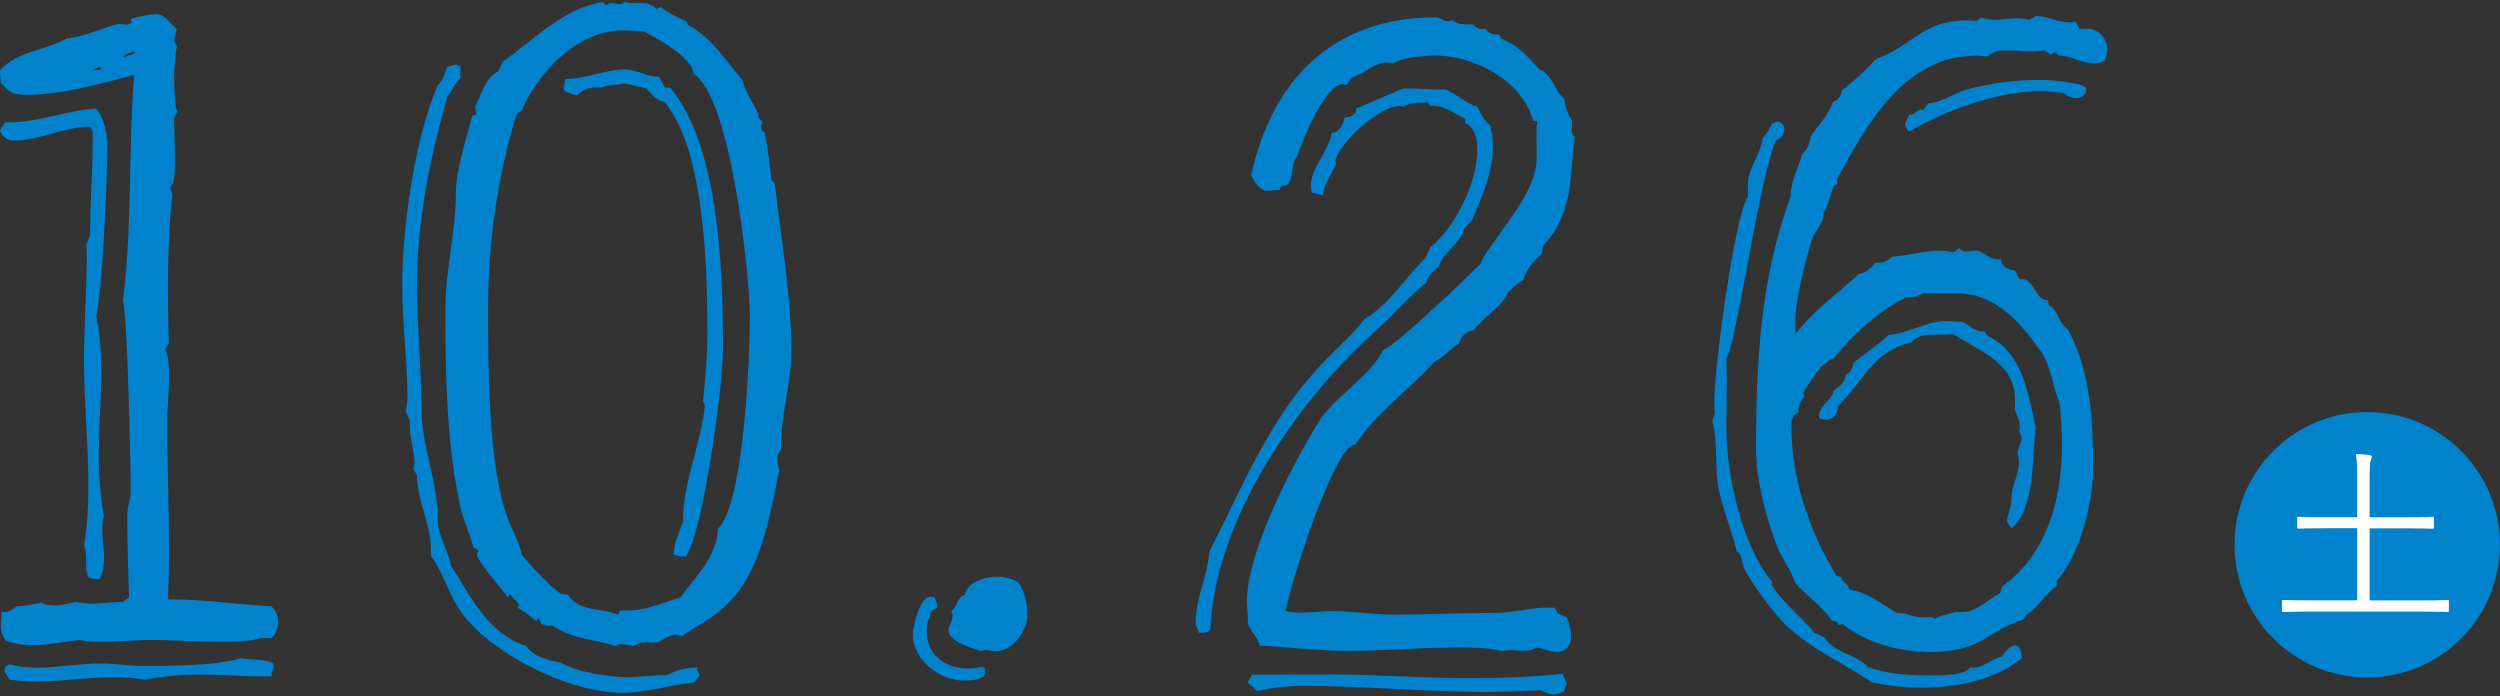 <?xml version="1.0" encoding="UTF-8"?><svg id="_レイヤー_2" xmlns="http://www.w3.org/2000/svg" viewBox="0 0 302.76 84.33"><rect x="0" y="0" width="302.76" height="84.33" fill="#333333" stroke="none"/><defs><style>.cls-1{fill:#0082cd;}.cls-1,.cls-2,.cls-3{stroke-width:0px;}.cls-2{fill:none;}.cls-4{isolation:isolate;}.cls-3{fill:#fff;}</style></defs><g id="design"><rect class="cls-2" width="302.76" height="84.33"/><path class="cls-1" d="M32.86,77.28h-1.37c-1.89.84-10.29.21-13.02.21-2,0-7.25.52-8.82,0-1.89.21-3.78.63-5.67.63-1.05,0-2.21-.1-3.25-.52-.42-.52-.63-1.15-.63-1.78s.1-1.16.1-1.78l.31.1c.63,0,1.05-.42,1.58-.73.94,0,1.89-.21,2.83-.42.52.21,1.05.32,1.68.32.84,0,1.68-.21,2.52-.42.74.1,1.37.21,2.1.21,1.26,0,2.41-.21,3.67-.21l.73-.52c-.1-3.36-.21-6.72-.21-10.08,0-.95.42-1.78.42-2.73,0-3.78-.42-21.63-.94-23.2,1.15-9.03.63-18.27,1.36-27.3-3.99,1.05-8.71,2.42-12.91,2.42-1.79,0-2.1-.21-3.25-1.47l-.1-1.47c2.1-2.41,5.56-2.41,8.08-3.88,2.21-.21,4.2-1.26,6.3-1.78l.95.1.63-.21-.11-.32.11-.21c1.05-.21,2-.52,2.94-.52,1.16,0,1.68,1.16,2.52,1.78-.11.52-.21.95-.32,1.47l.32.63c-.21,1.26-.32,2.62-.32,3.89s.1,2.41.21,3.67l.21.31-.42.84c0,1.68.1,3.36.1,5.15,0,.84,0,1.78-.21,2.73l-.42.53.32.73c-.63,5.98-.63,12.07-.42,18.06l-.42.73c.84,2.2.21,6.4.21,8.82,0,7.14.42,14.38.1,21.52h.32c4.09,0,8.08.63,12.18.84.52.42.84,1.15.84,1.89s-.32,1.57-.84,1.99ZM11.65,38.23c1.15,5.46.31,11.55.31,17.11,0,2.41.21,4.83.63,7.14-.73,2.52.74,5.25-.52,7.66h-.32c-.31,0-.74-.1-1.05-.21-.53-1.26,0-2.62-.53-3.89.42-2.41.53-4.83.53-7.24,0-5.14-.53-10.18-.53-15.33,0-4.62.42-9.34.32-13.96l.42-1.05c0-3.99.32-7.87.32-11.86,0-.42,0-.95-.32-1.26-3.15,0-6.09,1.68-9.24,1.68-.84,0-1.47-.52-1.68-1.26l.63-.94h.42c3.68,0,7.03-1.47,10.6-1.68,1.15,1.36,1.36,3.25,1.36,5.04,0,3.36-.63,17.43-1.36,20.05ZM33.18,80.54c0,.52-.52.94-.21,1.36-2.94.1-5.88-.21-8.82-.21-2.21,0-4.41.21-6.62.63-1.15-.21-2.41-.31-3.67-.31-3.25,0-6.51.52-9.66.52-1.05,0-2-.1-3.04-.21l-.63-1.05.1-.52.52-.31c1.05.31,2.21.42,3.25.42,2.62,0,5.25-.52,7.88-.52,1.68,0,3.25.31,4.93.31,3.46,0,8.71,0,12.07-.95,1.16.32,2.73,0,3.78.63l.1.21ZM12.28,8.41l-.21-.31-1.05.42h.21l1.05-.1ZM14.91,6.94c.52-.21,1.26-.21,1.47-.73-.42.21-1.16.21-1.47.73Z"/><path class="cls-1" d="M84.73,81.8l-.63.84c-2.94.31-5.77,1.26-8.82,1.26-6.2,0-15.33-4.51-19.11-9.34-1.79-2.2-2.31-5.04-3.99-7.24v-.63c.11-3.04-1.68-5.98-1.68-9.13l-.42-.73.11-.74c0-1.78-.74-3.46-.53-5.14l-.53-1.05c.11-.63.21-1.16.21-1.78,0-4.41-.63-8.92-.63-13.44,0-7.14,1.47-17.74,4.3-24.36.63-.52.84-1.47,1.16-2.2l.95-.31.63.21v1.47c-.74.63-.95,1.47-1.58,2.2-2.1,7.45-3.67,15.12-3.67,22.89,0,4.93.53,9.87.53,14.8,0,4.62,1.99,8.92,1.99,13.54,0,2,1.26,3.68,1.58,5.56,2.42,3.78,4.51,8.29,9.13,9.76.95,1.36,2.73,1.78,4.2,1.99,1.68,1.15,5.98,1.78,7.98,1.78,1.58,0,3.15-.31,4.72-.21,1.16-.53,2.21-.95,3.46-.95h.42l-.1.21.31.74ZM94.6,54.5c-.74.42-.42,1.79-.21,2.42-1.26,5.77-2.21,12.81-6.93,16.8-1.47,1.36-3.36,2.2-4.94,3.36-.21-.1-.42-.21-.63-.21-1.36,0-1.89,1.36-3.57.84v.1h-.74l-.84.42c-.53-.11-1.05-.21-1.58-.21-.21,0-.42.1-.63.21-2.52-.84-5.46-.84-7.66-2.52l-.32.1c-.32,0-.74-.21-.95-.21l-.31-.63c-.32-.21-.32.21-.21.31-.84-.53-1.47-1.26-2.42-1.68l.21-.42-1.16-1.26-.21.42c-1.26-1.68-2.73-3.25-3.78-5.04l.21-.63-.63-.42c-.42-1.89-1.37-3.57-1.68-5.46-1.57-7.66-1.68-15.64-1.68-23.41,0-4.62,1.26-9.34,1.26-13.86,0-2.94,1.26-6.61,2-9.55l.53-.1-.21-.94c.84-1.47,1.15-3.46,2.83-4.3l.52-1.16c3.78-2.62,7.25-6.4,12.07-7.24l.53.42c.53-.73,1.58.32,2.1-.42,1.16.42,3.04-.31,3.88.84l.63-.21c.95.84,2.1,1.26,3.15,1.79v.31c2.94,1.57,4.72,4.41,6.72,6.82.32,1.47,1.26,2.62,1.89,3.99v.42l.53.63-.21.42.1.63.32.11c.42,1.89.63,3.88.84,5.77l.42.52c.74,6.72,2,13.44,2,20.26,0,3.99-1.37,7.87-1.26,11.97ZM84,8.93l-.21-.73c-1.37-2.1-3.68-3.15-5.78-4.41l-2.1-.1c-5.56-.31-10.6,4.72-12.71,9.66l-.63.42c-2.31,7.56-3.46,15.54-3.46,23.52,0,6.93,0,18.9,2.31,25.3.52,1.57,1.47,2.94,1.78,4.62,1.47,1.68,2.94,3.36,4.73,4.72l.84.1c1.37,2.1,4.09,1.57,6.09,2.41l.21-.52h.73c2.42.1,4.41-.95,6.62-1.57,1.79-2.52,4.41-4.93,4.51-8.29,3.15-2.94,3.88-20.68,3.88-25.72s-2.31-26.67-6.82-29.4ZM83.05,67.41h-.42c-.32,0-.74-.21-1.05-.21,0-1.47.73-2.73,1.15-4.09v-.32c0-4.41,2.21-9.13,2.62-13.65l-.21-.63c.32-2.73.53-5.56.53-8.29,0-7.35-.32-22.36-5.25-27.93-.95-.1-1.58-.94-2.1-1.57l-2.73-.63c-.84.31-1.89,0-2.62.52h-.42c-1.05-.1-1.89.21-2.73.95l-1.47-.52-.11-.42.21-1.05c2.52,0,4.83-1.16,7.35-1.16,1.26,0,2.94,1.05,3.99.84l.74,1.36h.63c5.98,7.14,6.4,22.36,6.4,31.5,0,4.83-2.42,22.36-4.51,25.3Z"/><path class="cls-1" d="M119.28,81.38c0,.1-.1.32-.1.53-.74.42-1.58.52-2.42.52-2.94,0-6.2-2.52-6.2-5.56,0-1.05.84-4.62,2.1-4.62l.52.1c.11.21.32.74.32.95v.31l-.63.31c-.42.73-.63,1.68-.63,2.52,0,3.67,3.57,5.14,6.72,4.3l.31.21v.42ZM120.54,78.86c-.63,0-1.15-.31-1.68,0-1.05-.31-3.99-1.16-3.99-2.52,0-.73.84-1.57.32-2.31.74-.52.74-1.78,1.68-1.99.21-1.57,2.52-2.2,3.88-2.2.95,0,1.89.21,2.62.73.74,1.16,1.05,2.52,1.05,3.88,0,2-1.78,4.41-3.88,4.41Z"/><path class="cls-1" d="M178.29,26.68l-.95.94c-.42,1.89-2.52,2.83-3.15,4.72-.63.42-1.26,1.05-1.47,1.89-2.21,1.78-4.1,4.09-6.3,5.98-9.45,8.5-19.32,22.89-19.84,36.01-.31.42-.73.42-1.26.42h-.11c-.1-.32-.42-.95-.42-1.16,0-3.04,1.47-5.77,1.68-8.71,3.99-7.77,7.03-15.54,13.02-22.05,1.89-2.1,4.09-3.89,5.77-6.09,3.04-1.78,4.83-4.93,7.35-7.35l.63-1.36c3.04-2.42,5.67-7.87,5.67-11.76,0-1.16-.21-2.73-1.47-3.25v-.52c-1.37-.63-2.62-1.78-4.3-1.57l-.21-.42c-1.05.1-2.1-.1-2.94.53l-.42-.1c-2.52,0-7.14,4.2-7.88,6.61l.11.42c-.53,1.26-1.47,2.41-1.58,3.78l-1.36-.31-.11-.63c-.11-2.42,2.21-4.3,2.52-6.61,1.05-.1,1.37-1.05,1.58-1.89.63,0,1.47-.31,1.37-1.05l5.67-2.42h.31c1.68-.1,3.25.21,4.83.1,1.37.53,2.42,1.68,3.88,2.1.42.84.84,1.68,1.58,2.31.21.84.31,1.68.31,2.52,0,3.15-1.36,6.09-2.52,8.92ZM186.9,29.72l-.21,1.05c-.94.84-1.89,1.89-2.21,3.15-.73.31-1.15.95-1.78,1.36-.84,1.99-2.94,2.94-4.2,4.72-.84,0-1.58.73-1.79,1.57-1.05.63-1.79,1.68-2.94,2.2-3.15,3.46-7.04,6.19-9.66,10.08-2.42-.21-7.98,17.22-8.4,20.16,1.89.42,3.78,0,5.67,0,2.52,0,4.93.42,7.35.42,4.09,0,8.19-.21,12.39-.21,2.21,0,4.51-.73,6.72-.63h.42l.42.73,1.05.42c.32.74.53,1.47.53,2.31,0,1.05-.53,1.89-1.68,1.89-.84,0-1.68-.42-2.52-.52-.95.63-2.21.31-3.25.31l-.95.1c-1.78-.42-3.67-.42-5.46-.42-4.41,0-8.82.42-13.23.42-3.57,0-7.14-.52-10.6-.63-.32-1.05-1.05-1.78-1.47-2.62.11-.95-.1-1.89-.1-2.73,0-5.98,5.46-16.48,8.61-21.63,1.89-3.15,6.2-5.46,7.88-8.82,1.68-.63,9.97-8.61,11.86-10.5.32-1.57,5.67-7.24,6.51-11.02.53-1.99,0-4.09.32-6.19l-.53-.1c-1.26-4.83-7.14-7.87-11.86-7.87-1.26,0-3.99.21-5.04.95l-.84-.11c-1.47,0-2.73,1.47-4.2,1.79l-.63.94-.42-.1c-2.21,0-4.93,6.82-5.56,8.71-.84,1.05-.32,2.62-1.26,3.57h-.32c-.32,0-.53.21-.53.53-.63,0-1.15.1-1.78.1-.84-.31-1.37-1.16-1.68-1.89,2.52-11.65,10.08-19.11,22.26-19.11.84,0,1.26.84,2.1.31.63.63,1.58.53,2.42.53.42.42.95.73,1.58.52.31.63,1.05.73,1.68.73l.31.53c1.89.73,3.25,2.2,4.52,3.67,1.68.63,1.78,2.62,3.04,3.57.1.95.42,1.89.94,2.62.11.63-.31,1.57.32,1.99-.63,4.83-.11,9.24-3.78,13.12ZM189.73,82.74l-.31.95c-.32.21-.84.42-1.26.42-.52,0-1.15-.31-1.57-.52-2.21.1-4.41.21-6.51.21-7.46,0-14.91-.74-22.26-.74-1.89,0-3.78.21-5.56.63l-1.16-1.05.53-.94h8.19c5.88-.1,11.76.42,17.74.42,3.88,0,7.77-.1,11.66-.52l.52,1.15Z"/><path class="cls-1" d="M232.68,83.27c-2,0-3.99-.21-5.98-.63-3.78-2.62-7.56-3.99-10.92-7.45-1.37-1.47-3.78-4.72-4.62-6.51-.21-.63-.21-1.68-.84-1.89-.63-2.83-1.89-5.46-2.31-8.29-.32-2.52,0-5.14-.63-7.56l.31-.84c-.63-2.73,2.52-24.78,3.99-26.25v-1.15c-.21-2.1,1.58-3.89,1.79-5.98.52-.52.84-1.16,1.15-1.78.21-.1.53-.21.74-.21.32,0,.74.52.74.84,0,.63-.42,1.26-1.05,1.47-2.2,5.46-4.62,24.04-5.98,26.35.11,2.83,0,5.67,0,8.5,0,5.56,1.89,14.28,5.56,18.58l-.1.31c.94,1.78,3.78,4.09,5.25,5.88l1.15.52c1.16,1.89,3.78,1.99,5.25,3.57,2.21.84,4.72,1.05,7.04,1.05,1.15,0,4.72.1,5.35-.95h.31c1.37,0,2.31-1.05,3.57-1.36.42-.63.95-1.26,1.68-1.36.63.21.63,1.05.74,1.57-3.46,2.73-7.98,3.57-12.18,3.57ZM254.83,7.36c-.42.21-.84.32-1.26.32-1.47,0-2.73-.95-4.2-.95l-.53-.42-.52.31-.74-.52c-1.47.31-3.04,0-4.51,0-.84,0-1.79.1-2.31.73-.42,0-.95-.1-1.37-.1-8.71,0-13.23,8.19-16.9,14.91v.63l-.42.21c-.42,1.16-.63,2.31-1.26,3.36v.42c0,.63-.95,1.78-1.26,2.41-.84,2.73-2.21,7.66-2.1,10.39v1.36c2.21-2.83,5.15-4.93,7.67-7.24.84-.1,1.47-.74,2-1.36.73,0,1.47-.1,2-.74,2.41-.1,4.93-1.15,7.45-.52l.74-.52c.42.73,1.36.31,2,.31.94,0,1.57,1.26,3.04,1.05,0,.94.95,1.26,1.68,1.36l.52,1.05h.32c1.47-.1,1.58,2.62,3.15,2.52l.11.63c1.16.63,1.16,2.2,2.31,2.94,2.83,5.25,3.04,11.23,3.04,17.01,0,3.99-1.68,10.5-4.41,13.44v.63c-1.47.95-2.2,2.62-3.67,3.46l-.42.63c-3.88,1.05-4.93,3.88-11.02,3.88-3.88,0-7.66-.95-10.81-3.36l-.52.1c0-.42-.42-.52-.74-.52-1.26-1.78-3.04-2.94-4.51-4.62-.42-1.47-1.47-2.73-2.1-4.2-1.36-3.47-2.62-8.19-2.62-11.97,0-10.39.52-20.79,4.2-30.55v-.21c0-1.78.95-3.25,1.37-4.93.63-.52.95-1.36,1.05-2.2.95-1.36,2.21-2.62,2.73-4.2.63-.1.95-.73,1.05-1.36.73-.42,3.57-3.04,4.09-3.78,4.83-1.68,5.77-5.14,12.18-4.62l.63-.42c1.89.74,3.88-.31,5.77.31l.95-.52c1.68.21,3.04,1.05,4.72.74l.42.84h.74c1.47-.1,2.62,1.05,2.62,2.52,0,.52-.1.94-.31,1.36ZM249.37,48.62c-.74-1.68-1.05-4.41-2.1-5.88-2.62-3.78-5.67-7.35-10.71-7.24h-3.67c-.63.42-1.37.52-2.1.52-3.46,1.78-6.3,4.41-8.71,7.35-1.79.73-2.62,2.62-3.67,4.09l.1.63c-.52.42-.73,1.15-.73,1.89-.74.31-.84.84-.84,1.57,0,6.3,2.1,12.7,5.46,18.16l.63.21c-.11.52.84.73.94,1.47,2.1.32,3.88,1.68,5.67,2.83h.32c.84,0,1.68.52,2.52.52.63.11,1.26-.21,1.89.21.74-.53,1.68-.53,2.42-.84h.84c1.58.1,3.25-1.57,4.62-2.31l.21-.74c5.46-3.99,7.25-10.6,7.25-17.11,0-1.78-.11-3.57-.32-5.35ZM243.6,63.95l-.53-.73c0-.95.53-1.68.53-2.83,0-1.99,1.36-3.36.73-5.56.11-.63.42-1.16.53-1.78l-.32-.74c.21-.84-.1-1.78-.52-2.62v-1.16c.1-4.62-4.3-5.98-7.46-8.08-1.58.31-3.99-.42-5.14,1.05-4.41.84-5.88,4.83-8.82,7.66,0,.95-.63,1.68-1.47,1.68-.31,0-.63-.1-.84-.21-.1-1.68,1.58-1.99,1.79-3.36.74-.42,1.47-1.16,1.47-1.99.63,0,.74-.84.95-1.36,1.37-1.16,2.94-2.1,4.2-3.36,2.21-.1,4.52-1.68,7.04-1.68l1.89.1c.95.42,1.58,1.26,2.73,1.16l.31.52c4.3,1.99,4.93,7.03,5.88,11.13-.52,3.57,0,9.66-2.94,12.18ZM252.63,10.93c0,.53-.53.95-1.16.95-.52,0-1.15-.21-1.57-.63-.95-.1-2-.21-2.94-.21-4.93,0-11.34,2.31-15.64,4.83h-.31l-.32-.84.53-1.16h.21c.52,0,.84-.84,1.47-.52l.63-.84c1.58-.1,2.83-1.05,4.3-1.57,2.94-.84,6.09-1.26,9.13-1.26,1.16,0,4.83.21,5.67.94v.31Z"/><circle class="cls-1" cx="286.68" cy="65.97" r="16.07"/><g id="_土-4" class="cls-4"><g class="cls-4"><path class="cls-3" d="M296.57,73.94c0,.16-.02.18-.18.18-.12,0-.83-.05-2.97-.05h-13.92c-2.14,0-2.86.05-2.97.05-.16,0-.18-.02-.18-.18v-1.11c0-.16.02-.18.18-.18.12,0,.83.05,2.97.05h5.97v-8.73h-3.85c-2.35,0-3.13.05-3.25.05-.16,0-.18-.02-.18-.18v-1.08c0-.16.02-.18.18-.18.12,0,.9.05,3.25.05h3.85v-4.45c0-1.61-.02-2.35-.18-3.2.6.02,1.2.07,1.66.12.16.02.28.09.28.21,0,.14-.05.25-.12.44-.09.23-.14.78-.14,2.4v4.49h4.38c2.33,0,3.11-.05,3.23-.05.16,0,.18.02.18.18v1.08c0,.16-.02.18-.18.18-.11,0-.9-.05-3.23-.05h-4.38v8.73h6.45c2.14,0,2.86-.05,2.97-.05.16,0,.18.02.18.18v1.11Z"/></g></g></g></svg>